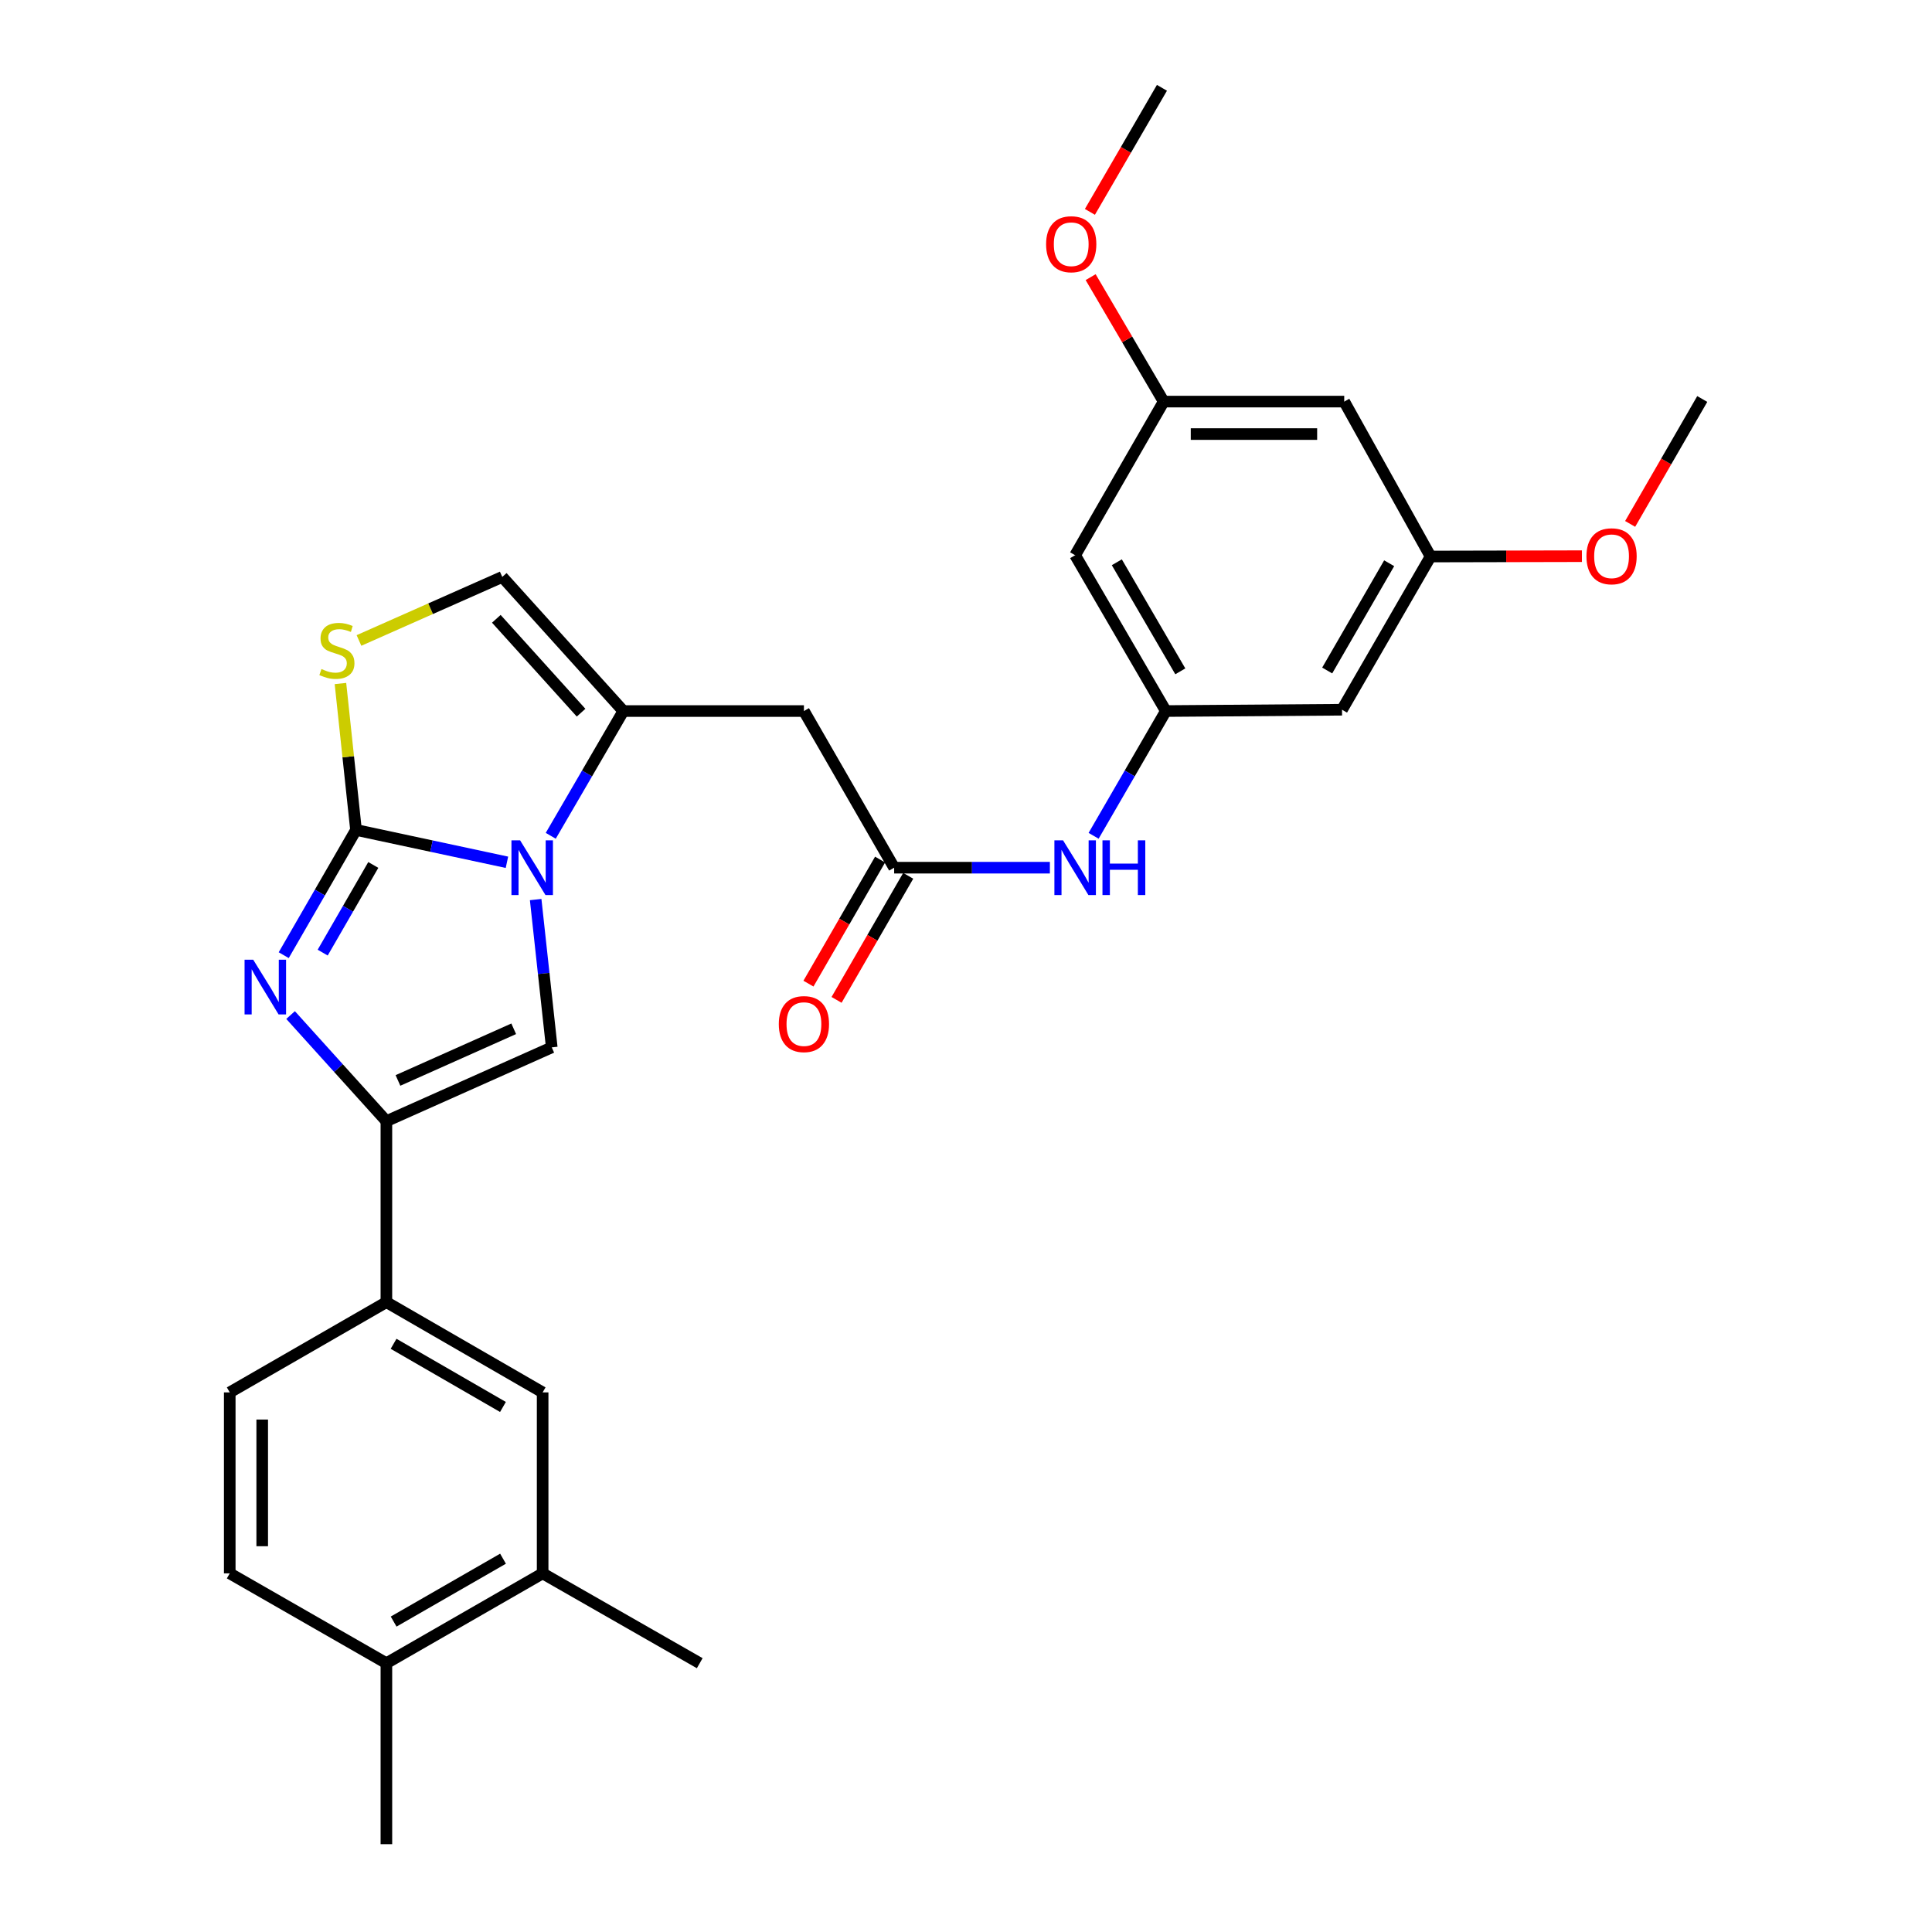 <?xml version='1.0' encoding='iso-8859-1'?>
<svg version='1.1' baseProfile='full'
              xmlns='http://www.w3.org/2000/svg'
                      xmlns:rdkit='http://www.rdkit.org/xml'
                      xmlns:xlink='http://www.w3.org/1999/xlink'
                  xml:space='preserve'
width='1000px' height='1000px' viewBox='0 0 1000 1000'>
<!-- END OF HEADER -->
<rect style='opacity:1.0;fill:#FFFFFF;stroke:none' width='1000' height='1000' x='0' y='0'> </rect>
<path class='bond-0' d='M 184.272,429.574 L 223.332,437.944' style='fill:none;fill-rule:evenodd;stroke:#000000;stroke-width:6px;stroke-linecap:butt;stroke-linejoin:miter;stroke-opacity:1' />
<path class='bond-0' d='M 223.332,437.944 L 262.391,446.314' style='fill:none;fill-rule:evenodd;stroke:#0000FF;stroke-width:6px;stroke-linecap:butt;stroke-linejoin:miter;stroke-opacity:1' />
<path class='bond-1' d='M 184.272,429.574 L 165.564,461.986' style='fill:none;fill-rule:evenodd;stroke:#000000;stroke-width:6px;stroke-linecap:butt;stroke-linejoin:miter;stroke-opacity:1' />
<path class='bond-1' d='M 165.564,461.986 L 146.855,494.398' style='fill:none;fill-rule:evenodd;stroke:#0000FF;stroke-width:6px;stroke-linecap:butt;stroke-linejoin:miter;stroke-opacity:1' />
<path class='bond-1' d='M 193.215,447.699 L 180.119,470.387' style='fill:none;fill-rule:evenodd;stroke:#000000;stroke-width:6px;stroke-linecap:butt;stroke-linejoin:miter;stroke-opacity:1' />
<path class='bond-1' d='M 180.119,470.387 L 167.023,493.075' style='fill:none;fill-rule:evenodd;stroke:#0000FF;stroke-width:6px;stroke-linecap:butt;stroke-linejoin:miter;stroke-opacity:1' />
<path class='bond-5' d='M 184.272,429.574 L 180.243,391.682' style='fill:none;fill-rule:evenodd;stroke:#000000;stroke-width:6px;stroke-linecap:butt;stroke-linejoin:miter;stroke-opacity:1' />
<path class='bond-5' d='M 180.243,391.682 L 176.215,353.789' style='fill:none;fill-rule:evenodd;stroke:#CCCC00;stroke-width:6px;stroke-linecap:butt;stroke-linejoin:miter;stroke-opacity:1' />
<path class='bond-3' d='M 277.258,465.614 L 281.421,503.866' style='fill:none;fill-rule:evenodd;stroke:#0000FF;stroke-width:6px;stroke-linecap:butt;stroke-linejoin:miter;stroke-opacity:1' />
<path class='bond-3' d='M 281.421,503.866 L 285.584,542.118' style='fill:none;fill-rule:evenodd;stroke:#000000;stroke-width:6px;stroke-linecap:butt;stroke-linejoin:miter;stroke-opacity:1' />
<path class='bond-4' d='M 285.067,432.61 L 303.854,400.323' style='fill:none;fill-rule:evenodd;stroke:#0000FF;stroke-width:6px;stroke-linecap:butt;stroke-linejoin:miter;stroke-opacity:1' />
<path class='bond-4' d='M 303.854,400.323 L 322.641,368.036' style='fill:none;fill-rule:evenodd;stroke:#000000;stroke-width:6px;stroke-linecap:butt;stroke-linejoin:miter;stroke-opacity:1' />
<path class='bond-2' d='M 150.405,525.39 L 175.2,552.852' style='fill:none;fill-rule:evenodd;stroke:#0000FF;stroke-width:6px;stroke-linecap:butt;stroke-linejoin:miter;stroke-opacity:1' />
<path class='bond-2' d='M 175.2,552.852 L 199.995,580.314' style='fill:none;fill-rule:evenodd;stroke:#000000;stroke-width:6px;stroke-linecap:butt;stroke-linejoin:miter;stroke-opacity:1' />
<path class='bond-9' d='M 199.995,580.314 L 199.995,673.988' style='fill:none;fill-rule:evenodd;stroke:#000000;stroke-width:6px;stroke-linecap:butt;stroke-linejoin:miter;stroke-opacity:1' />
<path class='bond-30' d='M 199.995,580.314 L 285.584,542.118' style='fill:none;fill-rule:evenodd;stroke:#000000;stroke-width:6px;stroke-linecap:butt;stroke-linejoin:miter;stroke-opacity:1' />
<path class='bond-30' d='M 205.984,559.237 L 265.896,532.5' style='fill:none;fill-rule:evenodd;stroke:#000000;stroke-width:6px;stroke-linecap:butt;stroke-linejoin:miter;stroke-opacity:1' />
<path class='bond-6' d='M 322.641,368.036 L 416.11,368.036' style='fill:none;fill-rule:evenodd;stroke:#000000;stroke-width:6px;stroke-linecap:butt;stroke-linejoin:miter;stroke-opacity:1' />
<path class='bond-29' d='M 322.641,368.036 L 259.973,298.618' style='fill:none;fill-rule:evenodd;stroke:#000000;stroke-width:6px;stroke-linecap:butt;stroke-linejoin:miter;stroke-opacity:1' />
<path class='bond-29' d='M 300.766,368.885 L 256.899,320.292' style='fill:none;fill-rule:evenodd;stroke:#000000;stroke-width:6px;stroke-linecap:butt;stroke-linejoin:miter;stroke-opacity:1' />
<path class='bond-7' d='M 185.805,331.507 L 222.889,315.062' style='fill:none;fill-rule:evenodd;stroke:#CCCC00;stroke-width:6px;stroke-linecap:butt;stroke-linejoin:miter;stroke-opacity:1' />
<path class='bond-7' d='M 222.889,315.062 L 259.973,298.618' style='fill:none;fill-rule:evenodd;stroke:#000000;stroke-width:6px;stroke-linecap:butt;stroke-linejoin:miter;stroke-opacity:1' />
<path class='bond-8' d='M 416.11,368.036 L 462.812,449.115' style='fill:none;fill-rule:evenodd;stroke:#000000;stroke-width:6px;stroke-linecap:butt;stroke-linejoin:miter;stroke-opacity:1' />
<path class='bond-11' d='M 462.812,449.115 L 503.113,449.115' style='fill:none;fill-rule:evenodd;stroke:#000000;stroke-width:6px;stroke-linecap:butt;stroke-linejoin:miter;stroke-opacity:1' />
<path class='bond-11' d='M 503.113,449.115 L 543.414,449.115' style='fill:none;fill-rule:evenodd;stroke:#0000FF;stroke-width:6px;stroke-linecap:butt;stroke-linejoin:miter;stroke-opacity:1' />
<path class='bond-20' d='M 455.535,444.913 L 436.993,477.023' style='fill:none;fill-rule:evenodd;stroke:#000000;stroke-width:6px;stroke-linecap:butt;stroke-linejoin:miter;stroke-opacity:1' />
<path class='bond-20' d='M 436.993,477.023 L 418.451,509.132' style='fill:none;fill-rule:evenodd;stroke:#FF0000;stroke-width:6px;stroke-linecap:butt;stroke-linejoin:miter;stroke-opacity:1' />
<path class='bond-20' d='M 470.089,453.317 L 451.547,485.427' style='fill:none;fill-rule:evenodd;stroke:#000000;stroke-width:6px;stroke-linecap:butt;stroke-linejoin:miter;stroke-opacity:1' />
<path class='bond-20' d='M 451.547,485.427 L 433.005,517.537' style='fill:none;fill-rule:evenodd;stroke:#FF0000;stroke-width:6px;stroke-linecap:butt;stroke-linejoin:miter;stroke-opacity:1' />
<path class='bond-12' d='M 199.995,673.988 L 280.869,720.7' style='fill:none;fill-rule:evenodd;stroke:#000000;stroke-width:6px;stroke-linecap:butt;stroke-linejoin:miter;stroke-opacity:1' />
<path class='bond-12' d='M 203.72,695.548 L 260.332,728.246' style='fill:none;fill-rule:evenodd;stroke:#000000;stroke-width:6px;stroke-linecap:butt;stroke-linejoin:miter;stroke-opacity:1' />
<path class='bond-21' d='M 199.995,673.988 L 118.915,720.7' style='fill:none;fill-rule:evenodd;stroke:#000000;stroke-width:6px;stroke-linecap:butt;stroke-linejoin:miter;stroke-opacity:1' />
<path class='bond-10' d='M 603.441,368.036 L 584.746,400.324' style='fill:none;fill-rule:evenodd;stroke:#000000;stroke-width:6px;stroke-linecap:butt;stroke-linejoin:miter;stroke-opacity:1' />
<path class='bond-10' d='M 584.746,400.324 L 566.051,432.613' style='fill:none;fill-rule:evenodd;stroke:#0000FF;stroke-width:6px;stroke-linecap:butt;stroke-linejoin:miter;stroke-opacity:1' />
<path class='bond-14' d='M 603.441,368.036 L 556.496,287.386' style='fill:none;fill-rule:evenodd;stroke:#000000;stroke-width:6px;stroke-linecap:butt;stroke-linejoin:miter;stroke-opacity:1' />
<path class='bond-14' d='M 610.924,347.484 L 578.062,291.029' style='fill:none;fill-rule:evenodd;stroke:#000000;stroke-width:6px;stroke-linecap:butt;stroke-linejoin:miter;stroke-opacity:1' />
<path class='bond-15' d='M 603.441,368.036 L 694.632,367.354' style='fill:none;fill-rule:evenodd;stroke:#000000;stroke-width:6px;stroke-linecap:butt;stroke-linejoin:miter;stroke-opacity:1' />
<path class='bond-13' d='M 280.869,720.7 L 280.869,814.374' style='fill:none;fill-rule:evenodd;stroke:#000000;stroke-width:6px;stroke-linecap:butt;stroke-linejoin:miter;stroke-opacity:1' />
<path class='bond-25' d='M 280.869,814.374 L 362.182,860.871' style='fill:none;fill-rule:evenodd;stroke:#000000;stroke-width:6px;stroke-linecap:butt;stroke-linejoin:miter;stroke-opacity:1' />
<path class='bond-31' d='M 280.869,814.374 L 199.995,860.871' style='fill:none;fill-rule:evenodd;stroke:#000000;stroke-width:6px;stroke-linecap:butt;stroke-linejoin:miter;stroke-opacity:1' />
<path class='bond-31' d='M 260.361,806.779 L 203.749,839.327' style='fill:none;fill-rule:evenodd;stroke:#000000;stroke-width:6px;stroke-linecap:butt;stroke-linejoin:miter;stroke-opacity:1' />
<path class='bond-16' d='M 556.496,287.386 L 602.32,207.866' style='fill:none;fill-rule:evenodd;stroke:#000000;stroke-width:6px;stroke-linecap:butt;stroke-linejoin:miter;stroke-opacity:1' />
<path class='bond-17' d='M 694.632,367.354 L 740.456,288.049' style='fill:none;fill-rule:evenodd;stroke:#000000;stroke-width:6px;stroke-linecap:butt;stroke-linejoin:miter;stroke-opacity:1' />
<path class='bond-17' d='M 686.954,347.05 L 719.031,291.536' style='fill:none;fill-rule:evenodd;stroke:#000000;stroke-width:6px;stroke-linecap:butt;stroke-linejoin:miter;stroke-opacity:1' />
<path class='bond-23' d='M 602.32,207.866 L 583.416,175.659' style='fill:none;fill-rule:evenodd;stroke:#000000;stroke-width:6px;stroke-linecap:butt;stroke-linejoin:miter;stroke-opacity:1' />
<path class='bond-23' d='M 583.416,175.659 L 564.512,143.452' style='fill:none;fill-rule:evenodd;stroke:#FF0000;stroke-width:6px;stroke-linecap:butt;stroke-linejoin:miter;stroke-opacity:1' />
<path class='bond-32' d='M 602.32,207.866 L 695.771,207.866' style='fill:none;fill-rule:evenodd;stroke:#000000;stroke-width:6px;stroke-linecap:butt;stroke-linejoin:miter;stroke-opacity:1' />
<path class='bond-32' d='M 616.338,224.672 L 681.753,224.672' style='fill:none;fill-rule:evenodd;stroke:#000000;stroke-width:6px;stroke-linecap:butt;stroke-linejoin:miter;stroke-opacity:1' />
<path class='bond-18' d='M 740.456,288.049 L 695.771,207.866' style='fill:none;fill-rule:evenodd;stroke:#000000;stroke-width:6px;stroke-linecap:butt;stroke-linejoin:miter;stroke-opacity:1' />
<path class='bond-24' d='M 740.456,288.049 L 779.627,287.963' style='fill:none;fill-rule:evenodd;stroke:#000000;stroke-width:6px;stroke-linecap:butt;stroke-linejoin:miter;stroke-opacity:1' />
<path class='bond-24' d='M 779.627,287.963 L 818.798,287.877' style='fill:none;fill-rule:evenodd;stroke:#FF0000;stroke-width:6px;stroke-linecap:butt;stroke-linejoin:miter;stroke-opacity:1' />
<path class='bond-19' d='M 199.995,860.871 L 118.915,814.374' style='fill:none;fill-rule:evenodd;stroke:#000000;stroke-width:6px;stroke-linecap:butt;stroke-linejoin:miter;stroke-opacity:1' />
<path class='bond-26' d='M 199.995,860.871 L 199.995,954.545' style='fill:none;fill-rule:evenodd;stroke:#000000;stroke-width:6px;stroke-linecap:butt;stroke-linejoin:miter;stroke-opacity:1' />
<path class='bond-22' d='M 118.915,720.7 L 118.915,814.374' style='fill:none;fill-rule:evenodd;stroke:#000000;stroke-width:6px;stroke-linecap:butt;stroke-linejoin:miter;stroke-opacity:1' />
<path class='bond-22' d='M 135.721,734.751 L 135.721,800.323' style='fill:none;fill-rule:evenodd;stroke:#000000;stroke-width:6px;stroke-linecap:butt;stroke-linejoin:miter;stroke-opacity:1' />
<path class='bond-28' d='M 564.134,109.671 L 582.779,77.563' style='fill:none;fill-rule:evenodd;stroke:#FF0000;stroke-width:6px;stroke-linecap:butt;stroke-linejoin:miter;stroke-opacity:1' />
<path class='bond-28' d='M 582.779,77.563 L 601.424,45.455' style='fill:none;fill-rule:evenodd;stroke:#000000;stroke-width:6px;stroke-linecap:butt;stroke-linejoin:miter;stroke-opacity:1' />
<path class='bond-27' d='M 843.762,271.176 L 862.423,238.848' style='fill:none;fill-rule:evenodd;stroke:#FF0000;stroke-width:6px;stroke-linecap:butt;stroke-linejoin:miter;stroke-opacity:1' />
<path class='bond-27' d='M 862.423,238.848 L 881.085,206.521' style='fill:none;fill-rule:evenodd;stroke:#000000;stroke-width:6px;stroke-linecap:butt;stroke-linejoin:miter;stroke-opacity:1' />
<path  class='atom-1' d='M 269.203 434.955
L 278.483 449.955
Q 279.403 451.435, 280.883 454.115
Q 282.363 456.795, 282.443 456.955
L 282.443 434.955
L 286.203 434.955
L 286.203 463.275
L 282.323 463.275
L 272.363 446.875
Q 271.203 444.955, 269.963 442.755
Q 268.763 440.555, 268.403 439.875
L 268.403 463.275
L 264.723 463.275
L 264.723 434.955
L 269.203 434.955
' fill='#0000FF'/>
<path  class='atom-2' d='M 131.067 496.745
L 140.347 511.745
Q 141.267 513.225, 142.747 515.905
Q 144.227 518.585, 144.307 518.745
L 144.307 496.745
L 148.067 496.745
L 148.067 525.065
L 144.187 525.065
L 134.227 508.665
Q 133.067 506.745, 131.827 504.545
Q 130.627 502.345, 130.267 501.665
L 130.267 525.065
L 126.587 525.065
L 126.587 496.745
L 131.067 496.745
' fill='#0000FF'/>
<path  class='atom-6' d='M 166.384 346.291
Q 166.704 346.411, 168.024 346.971
Q 169.344 347.531, 170.784 347.891
Q 172.264 348.211, 173.704 348.211
Q 176.384 348.211, 177.944 346.931
Q 179.504 345.611, 179.504 343.331
Q 179.504 341.771, 178.704 340.811
Q 177.944 339.851, 176.744 339.331
Q 175.544 338.811, 173.544 338.211
Q 171.024 337.451, 169.504 336.731
Q 168.024 336.011, 166.944 334.491
Q 165.904 332.971, 165.904 330.411
Q 165.904 326.851, 168.304 324.651
Q 170.744 322.451, 175.544 322.451
Q 178.824 322.451, 182.544 324.011
L 181.624 327.091
Q 178.224 325.691, 175.664 325.691
Q 172.904 325.691, 171.384 326.851
Q 169.864 327.971, 169.904 329.931
Q 169.904 331.451, 170.664 332.371
Q 171.464 333.291, 172.584 333.811
Q 173.744 334.331, 175.664 334.931
Q 178.224 335.731, 179.744 336.531
Q 181.264 337.331, 182.344 338.971
Q 183.464 340.571, 183.464 343.331
Q 183.464 347.251, 180.824 349.371
Q 178.224 351.451, 173.864 351.451
Q 171.344 351.451, 169.424 350.891
Q 167.544 350.371, 165.304 349.451
L 166.384 346.291
' fill='#CCCC00'/>
<path  class='atom-12' d='M 550.236 434.955
L 559.516 449.955
Q 560.436 451.435, 561.916 454.115
Q 563.396 456.795, 563.476 456.955
L 563.476 434.955
L 567.236 434.955
L 567.236 463.275
L 563.356 463.275
L 553.396 446.875
Q 552.236 444.955, 550.996 442.755
Q 549.796 440.555, 549.436 439.875
L 549.436 463.275
L 545.756 463.275
L 545.756 434.955
L 550.236 434.955
' fill='#0000FF'/>
<path  class='atom-12' d='M 570.636 434.955
L 574.476 434.955
L 574.476 446.995
L 588.956 446.995
L 588.956 434.955
L 592.796 434.955
L 592.796 463.275
L 588.956 463.275
L 588.956 450.195
L 574.476 450.195
L 574.476 463.275
L 570.636 463.275
L 570.636 434.955
' fill='#0000FF'/>
<path  class='atom-21' d='M 403.11 530.069
Q 403.11 523.269, 406.47 519.469
Q 409.83 515.669, 416.11 515.669
Q 422.39 515.669, 425.75 519.469
Q 429.11 523.269, 429.11 530.069
Q 429.11 536.949, 425.71 540.869
Q 422.31 544.749, 416.11 544.749
Q 409.87 544.749, 406.47 540.869
Q 403.11 536.989, 403.11 530.069
M 416.11 541.549
Q 420.43 541.549, 422.75 538.669
Q 425.11 535.749, 425.11 530.069
Q 425.11 524.509, 422.75 521.709
Q 420.43 518.869, 416.11 518.869
Q 411.79 518.869, 409.43 521.669
Q 407.11 524.469, 407.11 530.069
Q 407.11 535.789, 409.43 538.669
Q 411.79 541.549, 416.11 541.549
' fill='#FF0000'/>
<path  class='atom-24' d='M 541.461 126.409
Q 541.461 119.609, 544.821 115.809
Q 548.181 112.009, 554.461 112.009
Q 560.741 112.009, 564.101 115.809
Q 567.461 119.609, 567.461 126.409
Q 567.461 133.289, 564.061 137.209
Q 560.661 141.089, 554.461 141.089
Q 548.221 141.089, 544.821 137.209
Q 541.461 133.329, 541.461 126.409
M 554.461 137.889
Q 558.781 137.889, 561.101 135.009
Q 563.461 132.089, 563.461 126.409
Q 563.461 120.849, 561.101 118.049
Q 558.781 115.209, 554.461 115.209
Q 550.141 115.209, 547.781 118.009
Q 545.461 120.809, 545.461 126.409
Q 545.461 132.129, 547.781 135.009
Q 550.141 137.889, 554.461 137.889
' fill='#FF0000'/>
<path  class='atom-25' d='M 821.14 287.923
Q 821.14 281.123, 824.5 277.323
Q 827.86 273.523, 834.14 273.523
Q 840.42 273.523, 843.78 277.323
Q 847.14 281.123, 847.14 287.923
Q 847.14 294.803, 843.74 298.723
Q 840.34 302.603, 834.14 302.603
Q 827.9 302.603, 824.5 298.723
Q 821.14 294.843, 821.14 287.923
M 834.14 299.403
Q 838.46 299.403, 840.78 296.523
Q 843.14 293.603, 843.14 287.923
Q 843.14 282.363, 840.78 279.563
Q 838.46 276.723, 834.14 276.723
Q 829.82 276.723, 827.46 279.523
Q 825.14 282.323, 825.14 287.923
Q 825.14 293.643, 827.46 296.523
Q 829.82 299.403, 834.14 299.403
' fill='#FF0000'/>
</svg>

